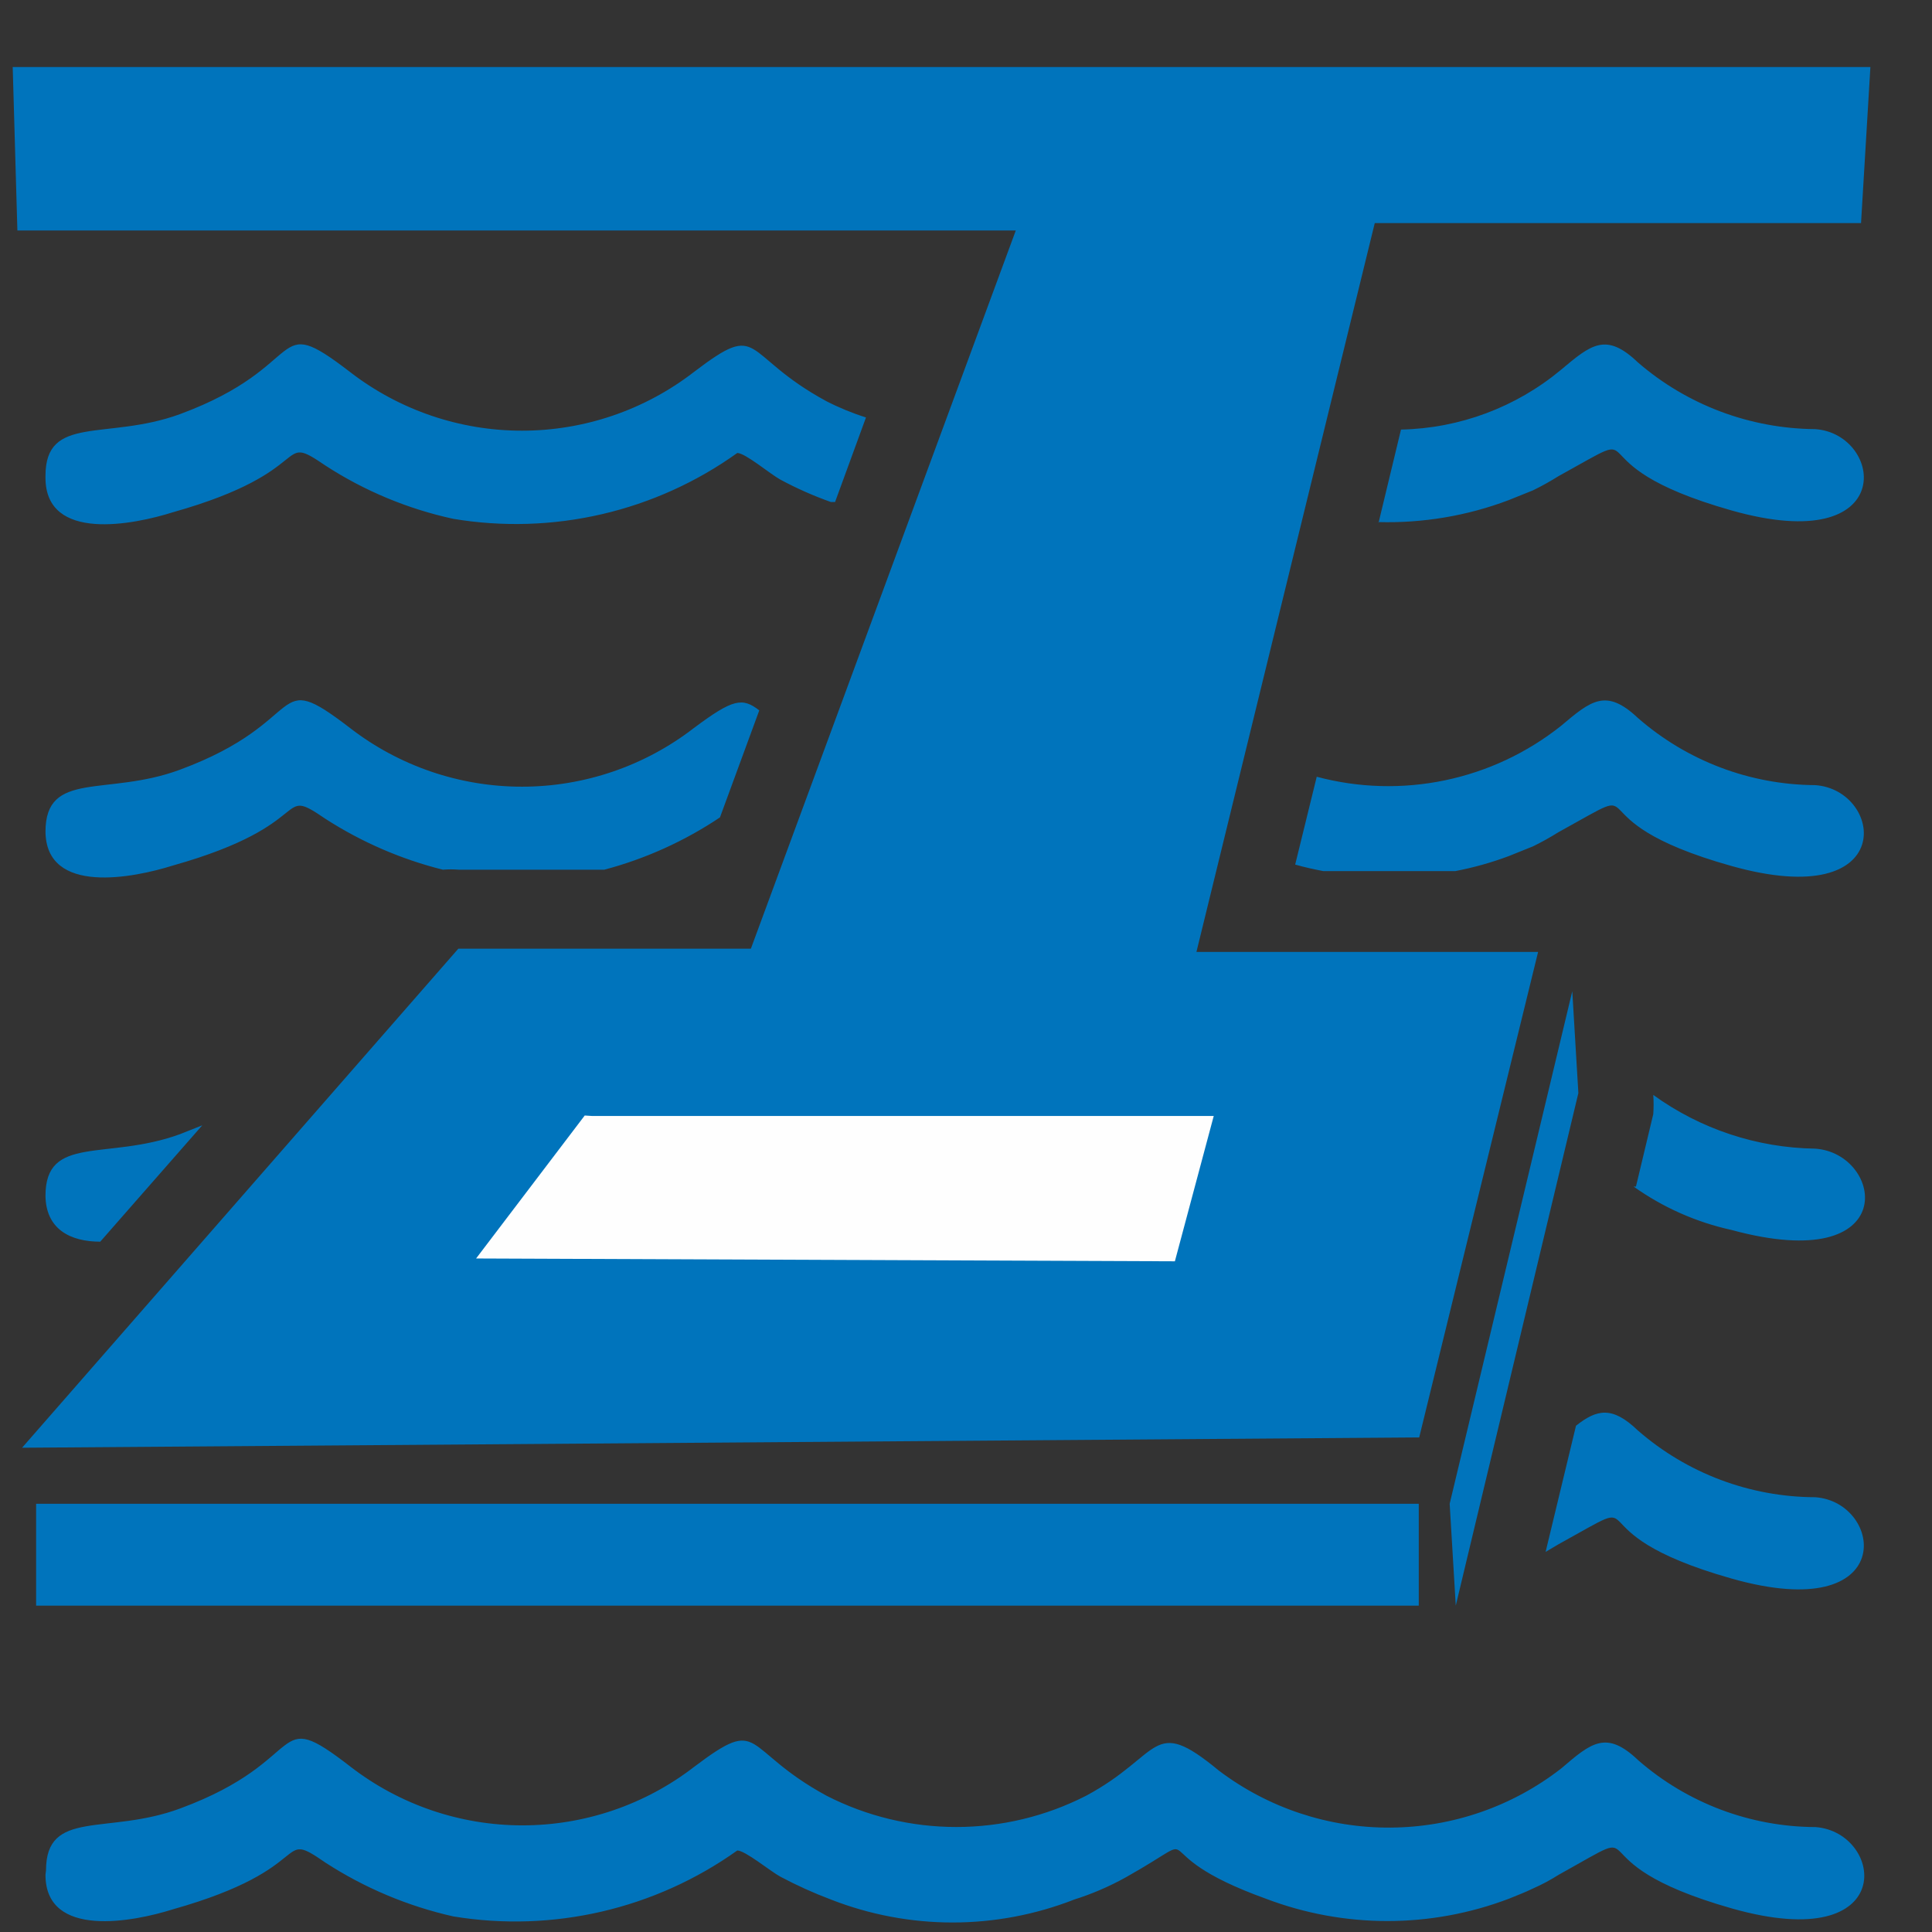 <svg width="26" height="26" viewBox="0 0 26 26" fill="none" xmlns="http://www.w3.org/2000/svg">
<rect x="0" y="0" width="26" height="26" fill="#333333" stroke="none"/>
<path fill-rule="evenodd" clip-rule="evenodd" d="M0.612 6.429C0.612 7.303 1.809 7.058 2.326 6.894C4.291 6.341 3.699 5.8 4.379 6.265C4.904 6.606 5.487 6.849 6.099 6.982C6.763 7.093 7.443 7.072 8.099 6.92C8.755 6.768 9.375 6.488 9.922 6.096C10.029 6.096 10.363 6.378 10.501 6.454C10.72 6.572 10.948 6.673 11.182 6.756H11.238L11.654 5.618C11.47 5.56 11.29 5.486 11.119 5.398C9.96 4.769 10.268 4.297 9.336 5.008C8.674 5.519 7.861 5.796 7.024 5.796C6.188 5.796 5.375 5.519 4.713 5.008C3.617 4.165 4.19 4.92 2.42 5.574C1.437 5.932 0.612 5.574 0.612 6.404V6.429ZM13.304 7.026L13.695 6.976C13.953 6.919 14.208 6.845 14.457 6.756C14.697 6.681 14.927 6.58 15.144 6.454C16.252 5.825 15.446 6.045 16.592 6.567L16.882 5.366C16.712 5.27 16.55 5.161 16.397 5.039C15.484 4.285 15.641 4.825 14.615 5.379C14.355 5.515 14.08 5.62 13.796 5.693L13.304 7.026ZM18.551 7.026C19.149 7.042 19.744 6.942 20.302 6.731L20.63 6.599C20.747 6.542 20.86 6.479 20.97 6.41C22.349 5.649 21.039 6.228 23.301 6.869C25.562 7.51 25.348 5.838 24.428 5.775C23.55 5.768 22.704 5.45 22.041 4.876C21.613 4.467 21.411 4.637 21.008 4.976C20.402 5.481 19.642 5.765 18.854 5.781L18.551 7.039V7.026Z" fill="#0074BC"/>
<path fill-rule="evenodd" clip-rule="evenodd" d="M0.612 11.182C0.612 12.057 1.809 11.811 2.326 11.648C4.291 11.095 3.699 10.554 4.379 11.019C4.865 11.332 5.399 11.564 5.96 11.704C6.031 11.698 6.103 11.698 6.174 11.704H8.133C8.687 11.557 9.213 11.319 9.689 11L10.218 9.56C9.991 9.384 9.865 9.403 9.336 9.799C8.674 10.31 7.861 10.587 7.024 10.587C6.188 10.587 5.375 10.31 4.713 9.799C3.617 8.957 4.19 9.705 2.42 10.359C1.437 10.723 0.612 10.359 0.612 11.195V11.182ZM11.604 11.635C12.285 11.821 12.999 11.854 13.695 11.73C13.953 11.672 14.208 11.599 14.457 11.509C14.695 11.432 14.925 11.331 15.144 11.208L15.509 10.994L15.887 9.447C15.49 9.302 15.389 9.711 14.627 10.132C13.832 10.541 12.92 10.663 12.045 10.478L11.616 11.635H11.604ZM17.43 11.635C17.562 11.673 17.682 11.698 17.808 11.723H19.584C19.829 11.676 20.069 11.609 20.302 11.522L20.63 11.39C20.747 11.333 20.86 11.27 20.97 11.201C22.349 10.441 21.039 11.019 23.301 11.654C25.562 12.289 25.348 10.629 24.428 10.566C23.549 10.561 22.702 10.239 22.041 9.661C21.613 9.258 21.411 9.428 21.008 9.768C20.552 10.131 20.017 10.382 19.446 10.501C18.875 10.62 18.283 10.604 17.72 10.453L17.43 11.635Z" fill="#0074BC"/>
<path fill-rule="evenodd" clip-rule="evenodd" d="M0.612 16.081C0.612 16.546 0.952 16.71 1.349 16.71L2.722 15.144L2.42 15.264C1.437 15.622 0.612 15.264 0.612 16.093V16.081ZM4.662 16.081C5.112 16.331 5.596 16.513 6.099 16.622C6.763 16.733 7.443 16.712 8.099 16.56C8.755 16.407 9.375 16.127 9.922 15.735C10.029 15.735 10.363 16.018 10.501 16.093C10.72 16.211 10.948 16.312 11.182 16.395C11.982 16.71 12.856 16.793 13.701 16.634C13.96 16.58 14.215 16.506 14.463 16.414C14.703 16.339 14.933 16.238 15.15 16.112C16.372 15.433 15.257 15.76 17.04 16.395C17.577 16.598 18.147 16.705 18.721 16.71L19.024 15.452C18.088 15.541 17.153 15.272 16.41 14.698C15.496 13.943 15.654 14.484 14.627 15.037C14.085 15.312 13.487 15.455 12.879 15.455C12.272 15.455 11.673 15.312 11.131 15.037C9.972 14.408 10.281 13.937 9.349 14.647C8.809 15.069 8.165 15.336 7.485 15.42C6.804 15.505 6.114 15.402 5.488 15.125L4.675 16.056L4.662 16.081ZM21.984 15.968C22.379 16.249 22.827 16.448 23.301 16.552C25.612 17.181 25.348 15.521 24.428 15.458C23.645 15.447 22.883 15.194 22.249 14.735C22.255 14.821 22.255 14.907 22.249 14.993L22.016 15.968H21.984Z" fill="#0074BC"/>
<path fill-rule="evenodd" clip-rule="evenodd" d="M20.8 20.885L20.97 20.784C22.35 20.023 21.039 20.602 23.301 21.243C25.562 21.885 25.348 20.212 24.428 20.149C23.55 20.146 22.702 19.827 22.041 19.25C21.695 18.917 21.487 18.967 21.209 19.187L20.8 20.885Z" fill="#0074BC"/>
<path fill-rule="evenodd" clip-rule="evenodd" d="M0.612 25.23C0.612 26.098 1.809 25.859 2.326 25.695C4.291 25.142 3.699 24.595 4.379 25.066C4.905 25.407 5.487 25.652 6.099 25.79C7.44 26.011 8.815 25.692 9.922 24.903C10.029 24.903 10.363 25.18 10.501 25.255C10.721 25.372 10.948 25.475 11.182 25.563C12.235 25.975 13.404 25.975 14.457 25.563C14.695 25.488 14.925 25.389 15.144 25.268C16.366 24.582 15.251 24.909 17.033 25.551C18.088 25.953 19.254 25.953 20.309 25.551C20.447 25.494 20.504 25.475 20.636 25.412C20.754 25.36 20.867 25.299 20.976 25.23C22.356 24.463 21.046 25.041 23.307 25.683C25.568 26.324 25.354 24.658 24.434 24.588C23.556 24.585 22.709 24.266 22.047 23.689C21.619 23.281 21.417 23.45 21.014 23.796C20.357 24.309 19.548 24.59 18.714 24.595C17.88 24.601 17.068 24.331 16.403 23.828C15.49 23.073 15.648 23.614 14.615 24.167C14.075 24.443 13.476 24.587 12.87 24.587C12.263 24.587 11.665 24.443 11.125 24.167C9.966 23.538 10.275 23.073 9.342 23.777C8.681 24.288 7.867 24.565 7.031 24.565C6.194 24.565 5.381 24.288 4.719 23.777C3.623 22.928 4.196 23.683 2.426 24.337C1.444 24.702 0.619 24.337 0.619 25.173L0.612 25.23Z" fill="#0074BC"/>
<path fill-rule="evenodd" clip-rule="evenodd" d="M0.234 3.102H13.67L10.105 12.767H6.168L0.297 19.483L19.099 19.344L20.699 12.811H16.101L18.501 3.002H25.045L25.171 0.902H0.171L0.234 3.102Z" fill="#0074BC"/>
<path fill-rule="evenodd" clip-rule="evenodd" d="M0.486 20.237H19.093V21.608H0.486V20.237Z" fill="#0074BC"/>
<path fill-rule="evenodd" clip-rule="evenodd" d="M21.159 13.339L19.509 20.237L19.591 21.608L21.241 14.71L21.159 13.339Z" fill="#0074BC"/>
<path fill-rule="evenodd" clip-rule="evenodd" d="M7.963 15.018H16.334L15.811 16.974L6.407 16.936L7.869 15.012L7.963 15.018Z" fill="#FEFEFE"/>
</svg>
